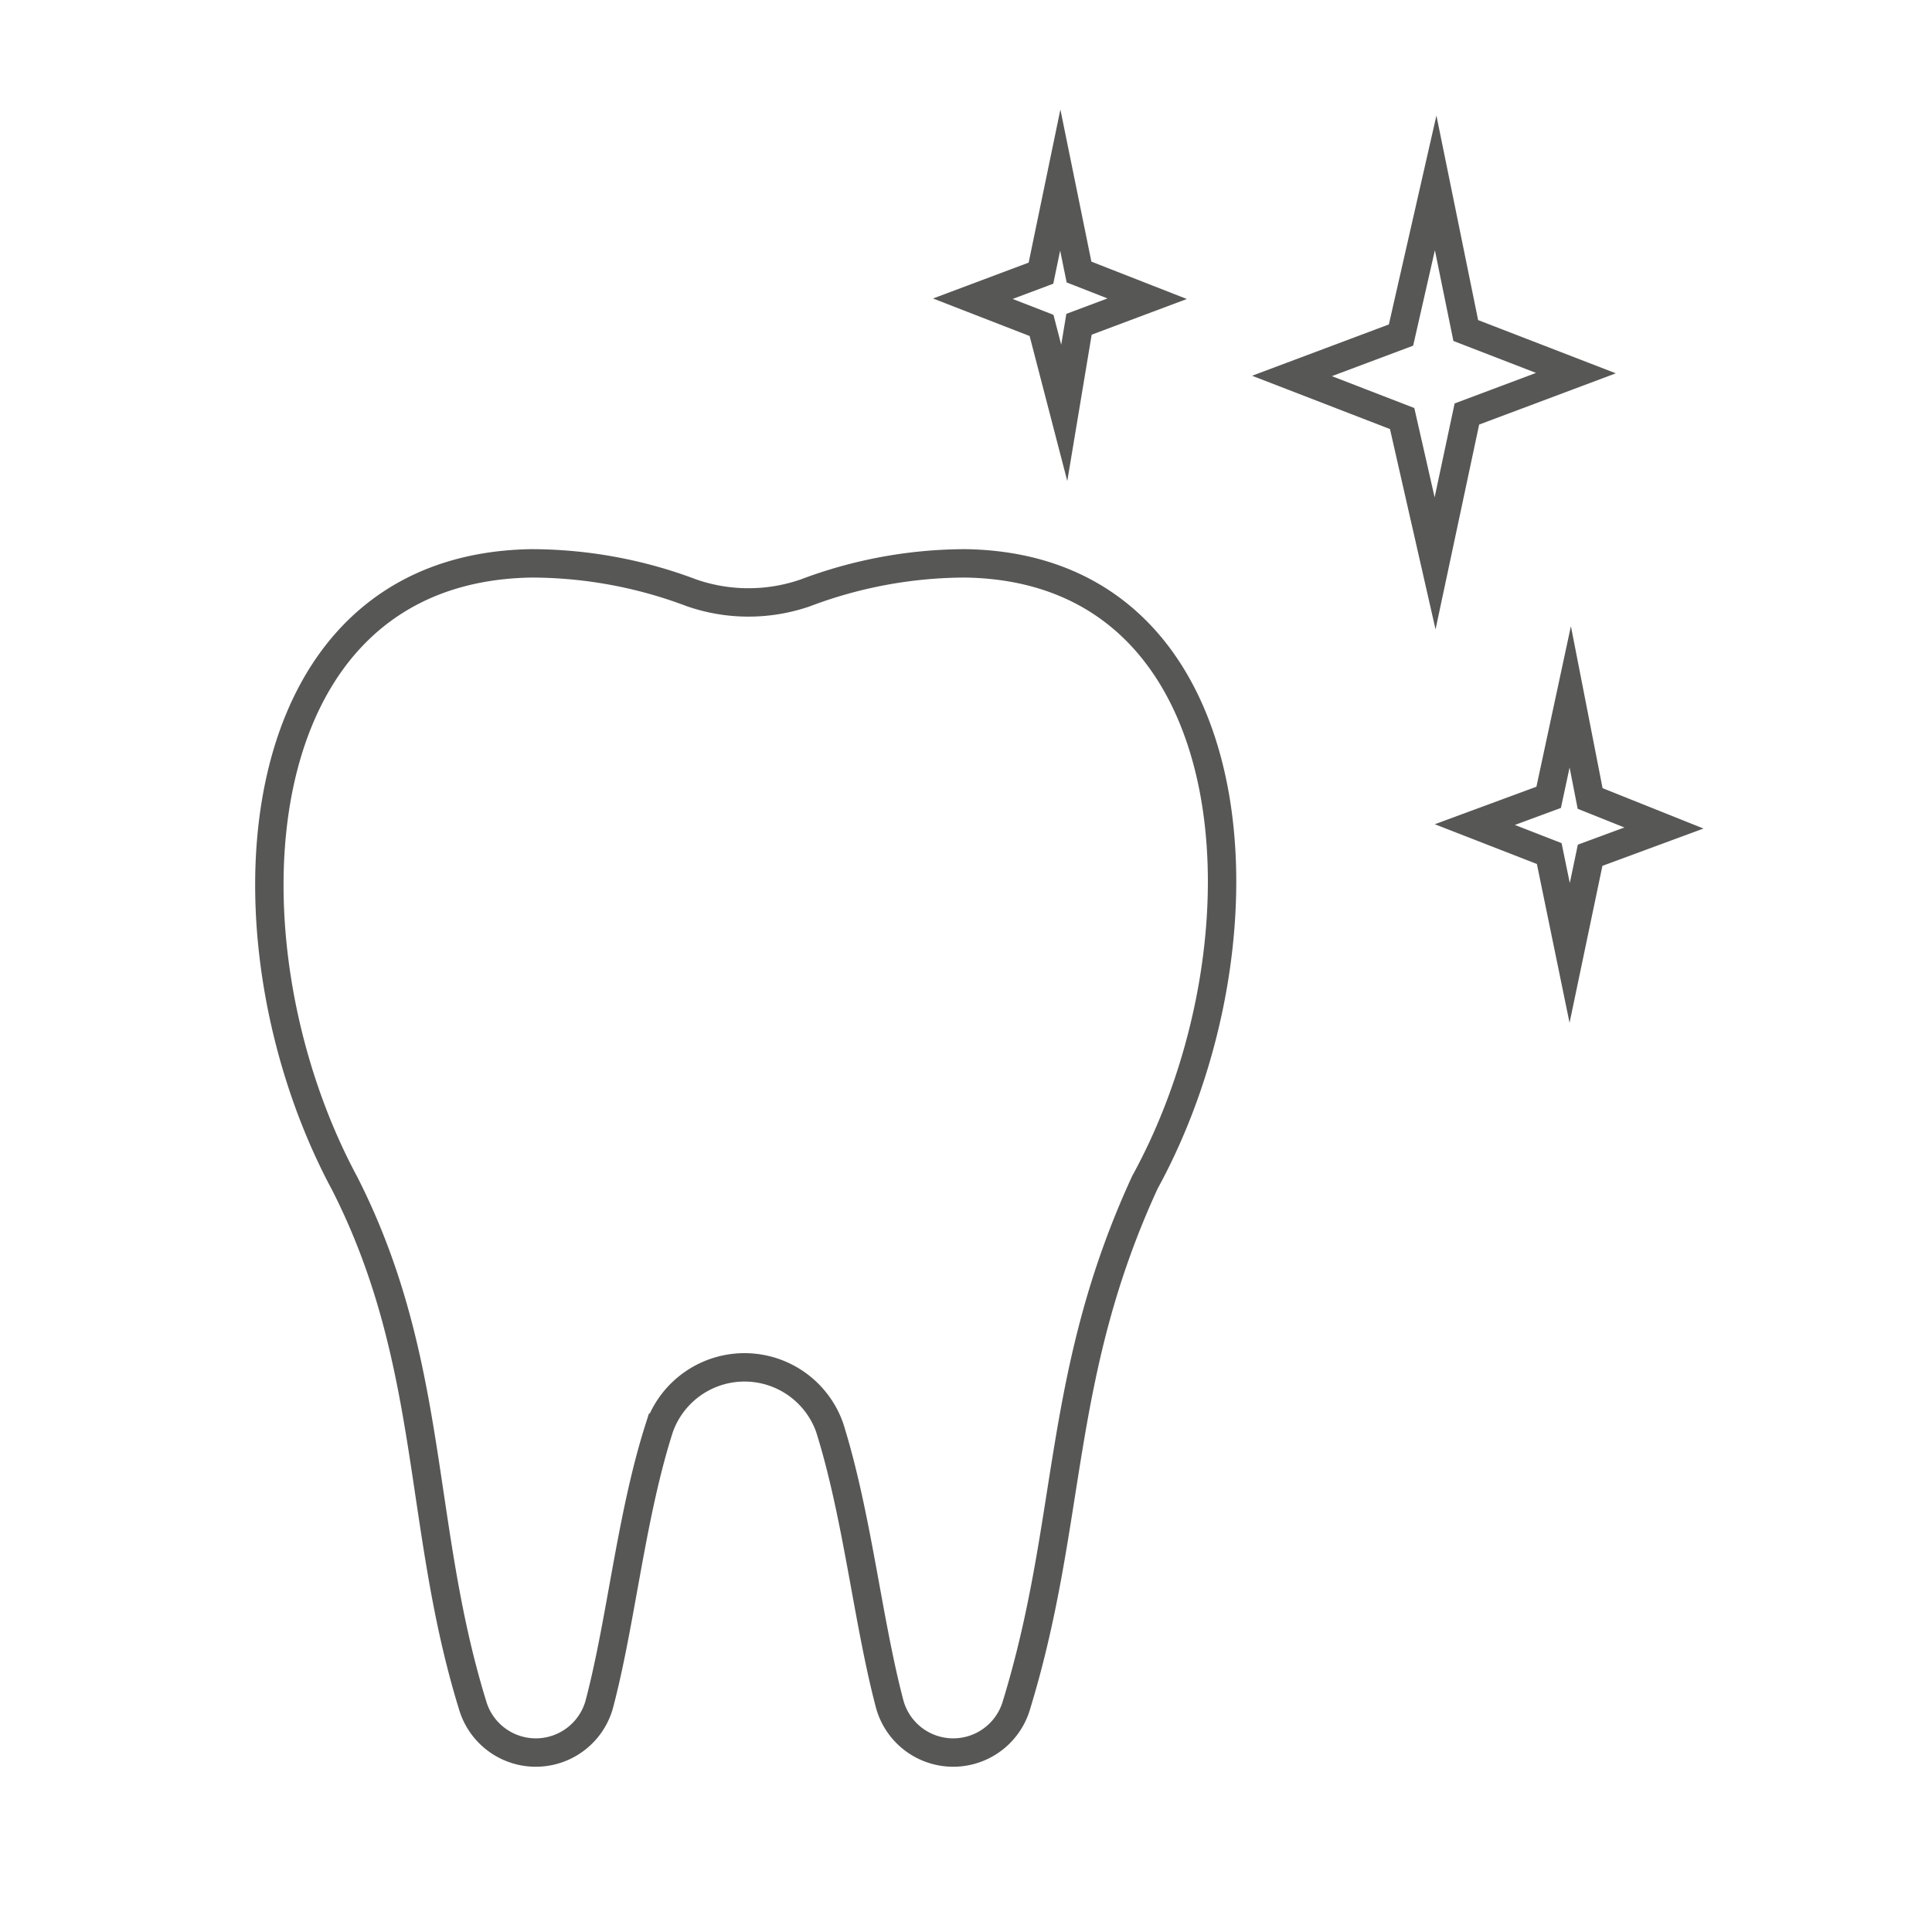 <svg id="Ebene_1" data-name="Ebene 1" xmlns="http://www.w3.org/2000/svg" viewBox="0 0 34.02 34.02">
  <defs>
    <style>
      .cls-1 {
        fill: none;
        stroke: #575756;
        stroke-miterlimit: 10;
        stroke-width: 0.5px;
      }
    </style>
  </defs>
  <title>Langzeitstabilität</title>
  <g id="DESIGNELEMENTE">
    <g id="restaurationen">
      <path id="Fill-1" class="cls-1" d="M17,9.92a8,8,0,0,0-2.82.52,3.06,3.06,0,0,1-2,0,8,8,0,0,0-2.82-.52C4.18,10,3.79,16.6,6.07,20.84c1.6,3.15,1.27,6,2.25,9.18a1.16,1.16,0,0,0,2.23,0c.39-1.47.56-3.32,1.06-4.88a1.59,1.59,0,0,1,3,0c.49,1.56.67,3.41,1.06,4.88a1.16,1.16,0,0,0,2.23,0c1-3.27.69-5.79,2.26-9.2C22.48,16.59,22.08,10,17,9.92Zm8.27,0,.56-2.63,1.92-.72-1.94-.75-.53-2.6L24.67,5.9l-1.92.72,1.94.75Zm2.38,2.35-.38,1.77-1.3.48,1.31.51.36,1.75L28,15.06l1.3-.48L28,14.06Zm-8.91-5L19,5.71l1.2-.45L19,4.79l-.33-1.62-.34,1.64-1.2.45,1.21.47Z"/>
    </g>
  </g>
</svg>
